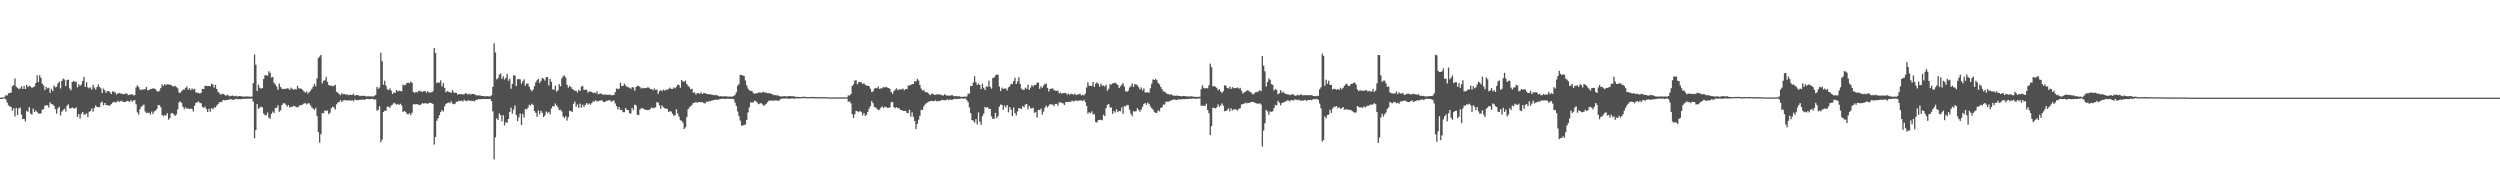 <svg xmlns="http://www.w3.org/2000/svg" width="1920" height="150"><path fill="#4f4f4f" d="M0 75h1v1H0zM1 74.966h1v1H1zM2 74.947h1v1H2zM3 74.343h1v1H3zM4 73.105h1v3.36H4zM5 73.347h1v5.39H5zM6 71.576h1v9.284H6zM7 71.544h1v10.323H7zM8 71.04h1v10.993H8zM9 66.234h1v18.741H9zM10 65.387h1v17.86H10zM11 60.23h1v29.144H11zM12 66.616h1v16.235H12zM13 67.438h1v20.934H13zM14 68.564h1v14.736H14zM15 67.889h1v14.77H15zM16 66.241h1v21.749H16zM17 68.353h1v23.058H17zM18 66.016h1v25.313H18zM19 68.33h1v24.864H19zM20 65.183h1v19.977H20zM21 66.911h1v18.988H21zM22 65.824h1v16.507H22zM23 66.387h1v20.845H23zM24 67.5h1v20.527H24zM25 66.93h1v16.5H25zM26 66.394h1v19.73H26zM27 63.81h1v20.998H27zM28 57.87h1v28.07H28zM29 62.949h1v24.246H29zM30 57.777h1v29.457H30zM31 59.864h1v27.283H31zM32 64.229h1v19.973H32zM33 65.682h1v18.107H33zM34 69.182h1v11.996H34zM35 66.717h1v14.104H35zM36 67.909h1v13.019H36zM37 67.383h1v15.241H37zM38 71.255h1v7.322H38zM39 68.326h1v11.675H39zM40 69.878h1v10.32H40zM41 65.701h1v15.61H41zM42 67.06h1v16.864H42zM43 66.717h1v20.595H43zM44 63.979h1v19.348H44zM45 62.702h1v19.338H45zM46 67.93h1v20.696H46zM47 62.18h1v23.687H47zM48 60.333h1v24.266H48zM49 61.102h1v22.335H49zM50 66.113h1v19.554H50zM51 61.496h1v19.778H51zM52 61.082h1v19.105H52zM53 67.905h1v15.418H53zM54 69.363h1v13.852H54zM55 62.979h1v19.567H55zM56 62.256h1v21.085H56zM57 63.041h1v20.201H57zM58 62.638h1v19.906H58zM59 67.046h1v22.58H59zM60 64.68h1v22.834H60zM61 65.895h1v25.187H61zM62 64.883h1v22.55H62zM63 62.226h1v23.715H63zM64 59.134h1v28.906H64zM65 66.838h1v21.147H65zM66 63.112h1v23.962H66zM67 67.113h1v22.893H67zM68 67.82h1v18.045H68zM69 67.017h1v18.29H69zM70 68.875h1v14.468H70zM71 65.021h1v20.739H71zM72 67.213h1v15.708H72zM73 68.749h1v12.277H73zM74 66.872h1v15.196H74zM75 64.774h1v17.48H75zM76 66.751h1v15.601H76zM77 67.914h1v10.97H77zM78 71.464h1v6.615H78zM79 68.033h1v12.856H79zM80 69.303h1v9.799H80zM81 71.338h1v9.414H81zM82 69.905h1v10.831H82zM83 69.981h1v11.22H83zM84 70.784h1v10.188H84zM85 72.169h1v7.8H85zM86 70.226h1v8.698H86zM87 70.274h1v7.83H87zM88 71.024h1v7.601H88zM89 72.578h1v5.905H89zM90 71.759h1v5.615H90zM91 71.386h1v6.848H91zM92 71.958h1v5.777H92zM93 71.793h1v5.541H93zM94 72.386h1v5.827H94zM95 72.176h1v6.152H95zM96 71.823h1v6.514H96zM97 71.793h1v5.612H97zM98 73.048h1v4.635H98zM99 72.615h1v5.686H99zM100 72.645h1v4.257H100zM101 72.299h1v5.869H101zM102 73.169h1v3.928H102zM103 73.082h1v3.875H103zM104 67.161h1v12.953H104zM105 65.559h1v20.71H105zM106 66.785h1v21.318H106zM107 68.722h1v15.219H107zM108 69.193h1v12.799H108zM109 68.671h1v12.47H109zM110 68.724h1v11.618H110zM111 68.378h1v17.21H111zM112 66.79h1v20.039H112zM113 69.342h1v17.263H113zM114 69.246h1v17.352H114zM115 68.301h1v19.666H115zM116 68.312h1v17.437H116zM117 67.774h1v19.904H117zM118 68.081h1v17.498H118zM119 68.578h1v16.34H119zM120 69.816h1v13.932H120zM121 70.621h1v10.062H121zM122 69.511h1v11.275H122zM123 67.683h1v14.678H123zM124 64.78h1v23.552H124zM125 65.977h1v23.294H125zM126 64.634h1v23.655H126zM127 65.417h1v23.479H127zM128 64.645h1v22.282H128zM129 64.755h1v27.162H129zM130 65.22h1v25.441H130zM131 65.213h1v21.884H131zM132 66.229h1v20.604H132zM133 66.346h1v21.527H133zM134 65.868h1v23.166H134zM135 66.843h1v21.046H135zM136 67.852h1v16.162H136zM137 71.047h1v7.594H137zM138 71.29h1v6.658H138zM139 69.987h1v9.05H139zM140 68.703h1v13.259H140zM141 68.868h1v15.017H141zM142 67.488h1v14.974H142zM143 66.47h1v16.983H143zM144 68.841h1v14.415H144zM145 67.754h1v16.029H145zM146 69.237h1v14.177H146zM147 67.902h1v15.773H147zM148 68.715h1v16.924H148zM149 68.159h1v12.973H149zM150 70.917h1v8.087H150zM151 71.308h1v7.249H151zM152 71.265h1v6.704H152zM153 71.892h1v7.047H153zM154 71.162h1v8.196H154zM155 68.289h1v13.825H155zM156 68.41h1v14.468H156zM157 65.904h1v16.02H157zM158 65.907h1v17.885H158zM159 66.145h1v19.883H159zM160 66.003h1v17.59H160zM161 66.236h1v19.597H161zM162 64.33h1v18.828H162zM163 64.918h1v18.993H163zM164 67.314h1v15.212H164zM165 65.158h1v17.45H165zM166 68.351h1v12.82H166zM167 70.404h1v9.515H167zM168 71.656h1v6.855H168zM169 72.679h1v5.866H169zM170 72.029h1v5.969H170zM171 72.178h1v4.594H171zM172 72.681h1v4.404H172zM173 73.501h1v3.378H173zM174 72.794h1v3.884H174zM175 73.309h1v3.42H175zM176 73.993h1v2.117H176zM177 73.65h1v2.598H177zM178 73.354h1v3.285H178zM179 73.627h1v2.923H179zM180 73.961h1v2.264H180zM181 73.512h1v2.394H181zM182 74.208h1v1.966H182zM183 73.727h1v2.483H183zM184 73.775h1v2.344H184zM185 74.08h1v2.113H185zM186 74.009h1v1.959H186zM187 74.21h1v1.632H187zM188 74.119h1v1.861H188zM189 73.943h1v1.902H189zM190 74.201h1v1.529H190zM191 74.142h1v1.685H191zM192 74.316h1v1.341H192zM193 74.133h1v1.659H193zM194 63.849h1v14.269H194zM195 41.86h1v64.333H195zM196 49.722h1v50.156H196zM197 69.868h1v10.114H197zM198 65.009h1v18.652H198zM199 67.332h1v15.335H199zM200 68.092h1v13.818H200zM201 67.646h1v14.797H201zM202 60.688h1v26.528H202zM203 57.784h1v30.648H203zM204 57.71h1v30.812H204zM205 58.179h1v28.283H205zM206 54.728h1v35.663H206zM207 55.966h1v35.239H207zM208 59.562h1v27.94H208zM209 59.026h1v26.651H209zM210 63.65h1v23.152H210zM211 64.904h1v18.009H211zM212 66.467h1v16.379H212zM213 68.909h1v11.932H213zM214 64.08h1v21.76H214zM215 66.719h1v18.08H215zM216 68.102h1v12.65H216zM217 68.479h1v10.897H217zM218 68.168h1v11.156H218zM219 68.319h1v11.978H219zM220 67.735h1v14.138H220zM221 67.921h1v12.838H221zM222 69.086h1v13.484H222zM223 67.259h1v14.887H223zM224 68.266h1v13.713H224zM225 68.955h1v12.282H225zM226 68.282h1v13.399H226zM227 68.738h1v13.488H227zM228 65.872h1v16.686H228zM229 67.793h1v13.955H229zM230 67.921h1v12.806H230zM231 68.188h1v12.63H231zM232 69.122h1v11.117H232zM233 70.242h1v9.254H233zM234 71.093h1v8.116H234zM235 70.228h1v10.016H235zM236 71.924h1v7.391H236zM237 70.708h1v8.759H237zM238 69.621h1v11.396H238zM239 68.216h1v14.202H239zM240 66.479h1v16.956H240zM241 64.293h1v20.094H241zM242 66.25h1v16.642H242zM243 60.242h1v28.931H243zM244 44.577h1v56.901H244zM245 43.462h1v66.178H245zM246 42.263h1v60.792H246zM247 64.053h1v22.774H247zM248 62.016h1v25.017H248zM249 61.702h1v23.131H249zM250 58.958h1v26.285H250zM251 62.846h1v21.909H251zM252 65.261h1v22.515H252zM253 65.863h1v20.781H253zM254 65.694h1v17.423H254zM255 66.314h1v15.571H255zM256 65.966h1v16.606H256zM257 65.062h1v19.071H257zM258 70.523h1v9.625H258zM259 71.1h1v7.695H259zM260 72.228h1v6.118H260zM261 73.093h1v3.822H261zM262 71.537h1v6.805H262zM263 72.393h1v4.866H263zM264 72.118h1v4.72H264zM265 72.702h1v4.324H265zM266 72.453h1v4.855H266zM267 73.116h1v3.957H267zM268 72.723h1v4.445H268zM269 72.885h1v4.493H269zM270 72.865h1v4.056H270zM271 72.054h1v5.839H271zM272 73.464h1v2.85H272zM273 72.99h1v3.955H273zM274 73.082h1v3.848H274zM275 73.203h1v3.612H275zM276 73.844h1v2.87H276zM277 73.492h1v3.083H277zM278 73.645h1v2.715H278zM279 73.606h1v3.149H279zM280 73.59h1v2.779H280zM281 74.128h1v1.792H281zM282 73.906h1v2.071H282zM283 73.972h1v2.241H283zM284 73.979h1v2.108H284zM285 73.972h1v1.959H285zM286 74.215h1v1.785H286zM287 73.574h1v2.966H287zM288 72.997h1v3.351H288zM289 66.788h1v18.208H289zM290 68.275h1v16.063H290zM291 67.149h1v14.347H291zM292 40.496h1v68.787H292zM293 46.989h1v60.277H293zM294 65.023h1v21.053H294zM295 61.954h1v23.09H295zM296 65.776h1v19.256H296zM297 68.607h1v13.388H297zM298 69.106h1v12.921H298zM299 67.861h1v15.01H299zM300 69.61h1v11.398H300zM301 72.215h1v8.13H301zM302 71.036h1v7.919H302zM303 71.276h1v8.295H303zM304 69.136h1v11.314H304zM305 70.182h1v9.634H305zM306 69.559h1v10.998H306zM307 69.969h1v9.723H307zM308 70.047h1v10.98H308zM309 64.964h1v21.037H309zM310 65.533h1v19.787H310zM311 65.089h1v20.778H311zM312 63.737h1v23.726H312zM313 63.524h1v24.216H313zM314 63.888h1v23.124H314zM315 62.624h1v25.754H315zM316 63.636h1v22.927H316zM317 70.676h1v9.428H317zM318 71.301h1v8.737H318zM319 70.505h1v9.666H319zM320 70.974h1v8.954H320zM321 69.997h1v10.46H321zM322 69.738h1v11.035H322zM323 70.235h1v9.865H323zM324 70.569h1v8.524H324zM325 69.978h1v9.666H325zM326 69.884h1v9.279H326zM327 71.18h1v8.226H327zM328 70.029h1v9.76H328zM329 70.972h1v8.052H329zM330 71.185h1v7.837H330zM331 70.736h1v8.492H331zM332 70.177h1v9.718H332zM333 36.896h1v74.136H333zM334 40.718h1v64.454H334zM335 63.771h1v28.963H335zM336 63.174h1v27.601H336zM337 63.593h1v24.836H337zM338 61.709h1v24.34H338zM339 66.376h1v18.212H339zM340 63.86h1v21.792H340zM341 67.424h1v14.218H341zM342 70.839h1v9.052H342zM343 69.905h1v9.261H343zM344 70.45h1v8.194H344zM345 70.789h1v8.524H345zM346 71.326h1v6.461H346zM347 69.131h1v10.494H347zM348 70.983h1v9.096H348zM349 71.276h1v8.38H349zM350 71.356h1v6.805H350zM351 72.681h1v5.498H351zM352 72.265h1v5.022H352zM353 72.327h1v5.347H353zM354 72.283h1v5.006H354zM355 72.542h1v5.5H355zM356 72.407h1v4.136H356zM357 71.594h1v5.834H357zM358 71.846h1v5.946H358zM359 72.581h1v4.276H359zM360 72.011h1v5.436H360zM361 72.679h1v4.598H361zM362 72.036h1v5.58H362zM363 72.196h1v5.159H363zM364 72.226h1v5.74H364zM365 73.155h1v3.603H365zM366 73.283h1v3.335H366zM367 73.345h1v2.717H367zM368 73.146h1v3.108H368zM369 73.608h1v2.465H369zM370 73.737h1v2.387H370zM371 73.684h1v2.38H371zM372 74.119h1v1.911H372zM373 73.846h1v2.213H373zM374 73.805h1v2.353H374zM375 74.014h1v1.975H375zM376 73.97h1v2.053H376zM377 73.233h1v4.424H377zM378 66.806h1v18.721H378zM379 33.295h1v89.073H379zM380 40.295h1v65.205H380zM381 60.956h1v29.922H381zM382 60.02h1v32.099H382zM383 57.41h1v29.73H383zM384 56.319h1v32.062H384zM385 60.468h1v32.717H385zM386 58.589h1v29.931H386zM387 61.095h1v35.194H387zM388 59.644h1v34.079H388zM389 56.74h1v37.62H389zM390 61.997h1v29.405H390zM391 60.352h1v25.663H391zM392 68.129h1v14.557H392zM393 64.355h1v22.875H393zM394 57.925h1v26.322H394zM395 57.857h1v23.149H395zM396 66.092h1v22.181H396zM397 60.935h1v32.106H397zM398 60.608h1v29.563H398zM399 60.91h1v26.358H399zM400 64.323h1v31.744H400zM401 62.485h1v24.958H401zM402 60.905h1v29.421H402zM403 65.755h1v17.977H403zM404 64.192h1v19.899H404zM405 64.146h1v18.563H405zM406 66.57h1v13.918H406zM407 68.703h1v12.298H407zM408 70.164h1v9.515H408zM409 68.77h1v11.838H409zM410 66.115h1v19.222H410zM411 63.194h1v23.486H411zM412 61.597h1v28.167H412zM413 60.516h1v24.333H413zM414 63.712h1v24.166H414zM415 62.084h1v23.115H415zM416 59.821h1v26.873H416zM417 60.477h1v29.382H417zM418 61.924h1v26.777H418zM419 59.328h1v26.354H419zM420 59.159h1v27.793H420zM421 65.561h1v20.359H421zM422 60.615h1v27.173H422zM423 62.801h1v20.508H423zM424 68.665h1v12.861H424zM425 68.887h1v12.886H425zM426 65.771h1v13.68H426zM427 70.349h1v10.632H427zM428 69.328h1v13.067H428zM429 64.609h1v19.961H429zM430 66.227h1v18.068H430zM431 60.157h1v25.406H431zM432 58.555h1v30.897H432zM433 57.896h1v32.71H433zM434 59.621h1v29.599H434zM435 65.069h1v27.544H435zM436 67.314h1v22.587H436zM437 65.886h1v19.224H437zM438 66.82h1v18.572H438zM439 68.269h1v17.659H439zM440 69.001h1v10.787H440zM441 69.8h1v8.272H441zM442 69.596h1v12.314H442zM443 71.127h1v9.101H443zM444 68.971h1v13.916H444zM445 69.901h1v9.684H445zM446 66.502h1v16.162H446zM447 65.902h1v14.518H447zM448 68.96h1v13.321H448zM449 68.985h1v11.575H449zM450 68.754h1v10.412H450zM451 71.054h1v9.21H451zM452 70.221h1v9.185H452zM453 70.294h1v10.16H453zM454 70.585h1v8.618H454zM455 71.546h1v6.345H455zM456 71.063h1v6.976H456zM457 71.69h1v5.312H457zM458 70.148h1v7.773H458zM459 72.457h1v5.235H459zM460 71.924h1v5.415H460zM461 71.738h1v5.376H461zM462 72.345h1v4.82H462zM463 72.935h1v5.496H463zM464 72.4h1v6.017H464zM465 72.759h1v4.816H465zM466 72.869h1v4.477H466zM467 72.75h1v4.193H467zM468 72.691h1v4.34H468zM469 73.121h1v5.106H469zM470 73.107h1v4.358H470zM471 72.913h1v4.331H471zM472 70.775h1v8.695H472zM473 67.944h1v13.543H473zM474 68.449h1v15.61H474zM475 68.051h1v14.189H475zM476 63.51h1v20.858H476zM477 65.975h1v18.432H477zM478 66.03h1v20.108H478zM479 64.151h1v22.058H479zM480 65.632h1v17.366H480zM481 66.607h1v17.865H481zM482 67.074h1v17.489H482zM483 67.353h1v19.613H483zM484 68.193h1v19.025H484zM485 67.037h1v15.875H485zM486 66.996h1v17.583H486zM487 69.658h1v10.71H487zM488 66.87h1v14.072H488zM489 65.948h1v22.252H489zM490 65.891h1v22.513H490zM491 66.85h1v17.272H491zM492 67.978h1v15.109H492zM493 67.392h1v15.688H493zM494 67.797h1v15.894H494zM495 67.671h1v16.635H495zM496 67.49h1v16.912H496zM497 67.078h1v17.565H497zM498 67.344h1v17.105H498zM499 68.383h1v15.255H499zM500 68.33h1v14.179H500zM501 69.413h1v13.845H501zM502 67.886h1v14.921H502zM503 69.012h1v13.424H503zM504 68.832h1v9.657H504zM505 72.082h1v6.734H505zM506 70.015h1v10.913H506zM507 69.152h1v14.36H507zM508 70.033h1v10.938H508zM509 68.754h1v13.644H509zM510 69.612h1v13.614H510zM511 68.774h1v14.537H511zM512 68.994h1v14.786H512zM513 68.278h1v17.714H513zM514 67.262h1v18.08H514zM515 68.287h1v17.375H515zM516 68.314h1v19.096H516zM517 67.142h1v21.916H517zM518 67.765h1v20.593H518zM519 66.438h1v17.546H519zM520 65.067h1v22.101H520zM521 65.238h1v24.296H521zM522 67.339h1v25.086H522zM523 61.475h1v31.296H523zM524 62.583h1v31.618H524zM525 62.764h1v36.347H525zM526 61.961h1v35.823H526zM527 64.503h1v25.443H527zM528 65.991h1v17.894H528zM529 67.044h1v15.372H529zM530 68.532h1v13.056H530zM531 68.14h1v12.364H531zM532 71.164h1v7.908H532zM533 71.038h1v7.947H533zM534 72.631h1v5.486H534zM535 71.448h1v7.633H535zM536 71.555h1v6.734H536zM537 72.077h1v6.251H537zM538 70.937h1v7.622H538zM539 72.21h1v6.249H539zM540 71.342h1v7.858H540zM541 71.581h1v7.903H541zM542 72.045h1v5.983H542zM543 72.226h1v6.114H543zM544 72.388h1v5.122H544zM545 72.272h1v5.555H545zM546 72.681h1v4.605H546zM547 72.844h1v4.282H547zM548 73.206h1v3.536H548zM549 72.908h1v3.667H549zM550 73.13h1v3.431H550zM551 73.464h1v3.216H551zM552 74.059h1v2.094H552zM553 73.849h1v2.255H553zM554 74h1v1.746H554zM555 74.133h1v1.772H555zM556 73.858h1v2.092H556zM557 74h1v2.055H557zM558 74.091h1v1.659H558zM559 74.203h1v1.749H559zM560 74.151h1v1.742H560zM561 74.213h1v1.655H561zM562 74.151h1v1.822H562zM563 73.808h1v2.303H563zM564 72.929h1v5.864H564zM565 70.887h1v10.492H565zM566 65.868h1v19.812H566zM567 64.625h1v24.495H567zM568 57.568h1v35.079H568zM569 57.449h1v38.945H569zM570 57.999h1v38.441H570zM571 58.34h1v37.567H571zM572 61.773h1v33.845H572zM573 65.6h1v26.45H573zM574 67.971h1v18.425H574zM575 69.299h1v13.166H575zM576 69.898h1v8.723H576zM577 69.83h1v8.954H577zM578 71.32h1v7.347H578zM579 72.116h1v5.189H579zM580 71.564h1v6.221H580zM581 71.665h1v7.068H581zM582 71.162h1v8.936H582zM583 70.894h1v8.695H583zM584 71.292h1v7.798H584zM585 70.924h1v9.238H585zM586 70.404h1v10.856H586zM587 71.157h1v9.357H587zM588 71.127h1v8.579H588zM589 71.578h1v6.887H589zM590 71.592h1v5.747H590zM591 71.606h1v5.679H591zM592 72.107h1v5.086H592zM593 72.562h1v4.935H593zM594 73.096h1v4.056H594zM595 73.075h1v4.09H595zM596 73.27h1v3.889H596zM597 73.141h1v4.269H597zM598 73.849h1v3.236H598zM599 73.975h1v2.142H599zM600 74.13h1v1.675H600zM601 73.927h1v1.824H601zM602 73.792h1v1.868H602zM603 74.032h1v1.524H603zM604 74.041h1v1.753H604zM605 73.803h1v1.95H605zM606 73.81h1v2.051H606zM607 73.833h1v1.904H607zM608 73.922h1v1.664H608zM609 73.842h1v1.902H609zM610 74.22h1v1.504H610zM611 74.419h1v1.22H611zM612 74.339h1v1.133H612zM613 74.51h1v1.106H613zM614 74.478h1v1.073H614zM615 74.469h1v1H615zM616 74.405h1v1H616zM617 74.187h1v1.172H617zM618 74.32h1v1.106H618zM619 74.531h1v1H619zM620 74.643h1v1H620zM621 74.588h1v1H621zM622 74.43h1v1H622zM623 74.448h1v1.012H623zM624 74.46h1v1H624zM625 74.48h1v1.076H625zM626 74.535h1v1H626zM627 74.563h1v1H627zM628 74.595h1v1H628zM629 74.586h1v1H629zM630 74.604h1v1H630zM631 74.611h1v1H631zM632 74.595h1v1H632zM633 74.613h1v1H633zM634 74.668h1v1H634zM635 74.7h1v1H635zM636 74.716h1v1H636zM637 74.787h1v1H637zM638 74.831h1v1H638zM639 74.799h1v1H639zM640 74.776h1v1H640zM641 74.821h1v1H641zM642 74.794h1v1H642zM643 74.821h1v1H643zM644 74.794h1v1H644zM645 74.801h1v1H645zM646 74.767h1v1H646zM647 74.746h1v1H647zM648 74.753h1v1H648zM649 74.792h1v1H649zM650 74.751h1v1H650zM651 73.24h1v5.068H651zM652 73.373h1v4.406H652zM653 72.192h1v7.153H653zM654 66.067h1v21.618H654zM655 64.714h1v25.983H655zM656 61.919h1v25.85H656zM657 61.594h1v23.541H657zM658 64.705h1v20.723H658zM659 63.121h1v23.012H659zM660 62.915h1v22.232H660zM661 63.263h1v22.836H661zM662 64.458h1v24.2H662zM663 63.945h1v22.889H663zM664 65.067h1v23.957H664zM665 65.707h1v22.346H665zM666 65.907h1v20.011H666zM667 66.154h1v17.306H667zM668 68.168h1v13.303H668zM669 70.647h1v6.976H669zM670 70.253h1v8.984H670zM671 68.111h1v14.031H671zM672 67.472h1v15.138H672zM673 67.841h1v15.663H673zM674 66.383h1v18.185H674zM675 68.319h1v15.862H675zM676 67.827h1v14.9H676zM677 67.797h1v13.941H677zM678 66.767h1v16.162H678zM679 67.177h1v14.685H679zM680 66.66h1v15.679H680zM681 67.255h1v15.599H681zM682 67.584h1v15.155H682zM683 68.278h1v14.212H683zM684 70.647h1v7.954H684zM685 72.128h1v6.111H685zM686 70.013h1v12.152H686zM687 68.841h1v14.36H687zM688 67.767h1v14.502H688zM689 69.285h1v13.777H689zM690 68.724h1v14.372H690zM691 68.722h1v15.654H691zM692 68.534h1v15.992H692zM693 68.017h1v17.137H693zM694 69.324h1v15.949H694zM695 68.342h1v16.814H695zM696 68.463h1v18.201H696zM697 65.735h1v21.218H697zM698 65.474h1v18.892H698zM699 65.314h1v24.278H699zM700 64.503h1v21.836H700zM701 64.545h1v25.198H701zM702 62.228h1v30.712H702zM703 62.624h1v36.567H703zM704 60.523h1v34.587H704zM705 61.789h1v30.16H705zM706 65.204h1v23.788H706zM707 67.978h1v16.349H707zM708 69.587h1v14.958H708zM709 69.008h1v12.751H709zM710 70.697h1v9.57H710zM711 70.848h1v8.352H711zM712 70.953h1v7.631H712zM713 72.272h1v5.688H713zM714 73.066h1v4.607H714zM715 71.938h1v5.548H715zM716 72.16h1v5.589H716zM717 72.883h1v4.731H717zM718 72.828h1v4.157H718zM719 72.407h1v5.5H719zM720 72.505h1v4.992H720zM721 72.503h1v5.274H721zM722 72.741h1v4.466H722zM723 73.178h1v3.502H723zM724 73.368h1v3.605H724zM725 72.382h1v4.644H725zM726 73.059h1v3.957H726zM727 73.572h1v2.68H727zM728 73.24h1v3.706H728zM729 73.666h1v2.634H729zM730 73.048h1v3.703H730zM731 73.093h1v3.484H731zM732 73.785h1v2.344H732zM733 73.991h1v1.827H733zM734 73.75h1v2.419H734zM735 74.027h1v1.9H735zM736 73.849h1v2.156H736zM737 74.306h1v1.38H737zM738 74.359h1v1.206H738zM739 74.382h1v1.412H739zM740 74.117h1v1.696H740zM741 74.316h1v1.254H741zM742 74.08h1v2.779H742zM743 71.949h1v6.498H743zM744 71.812h1v10.648H744zM745 65.966h1v20.943H745zM746 66.087h1v26.118H746zM747 63.398h1v29.3H747zM748 58.562h1v35.624H748zM749 63.013h1v28.485H749zM750 65.302h1v30.25H750zM751 63.975h1v22.392H751zM752 65.305h1v28.132H752zM753 68.397h1v27.45H753zM754 64.185h1v25.084H754zM755 67.323h1v19.966H755zM756 69.164h1v12.962H756zM757 66.335h1v16.516H757zM758 66.545h1v15.754H758zM759 62.025h1v21.604H759zM760 66.728h1v16.947H760zM761 68.085h1v21.318H761zM762 59.894h1v31.435H762zM763 59.512h1v31.616H763zM764 58.058h1v28.624H764zM765 57.138h1v33.655H765zM766 57.44h1v31.643H766zM767 66.467h1v15.427H767zM768 69.96h1v10.334H768zM769 67.298h1v13.273H769zM770 68.374h1v15.901H770zM771 67.877h1v13.369H771zM772 67.971h1v14.566H772zM773 69.491h1v11.199H773zM774 67.074h1v19.19H774zM775 66.179h1v16.015H775zM776 64.343h1v19.956H776zM777 64.618h1v24.564H777zM778 62.276h1v20.359H778zM779 59.704h1v27.077H779zM780 64.497h1v24.179H780zM781 62.455h1v23.159H781zM782 59.278h1v23.79H782zM783 64.423h1v18.828H783zM784 68.076h1v15.617H784zM785 69.01h1v12.499H785zM786 69.01h1v13.385H786zM787 67.303h1v13.003H787zM788 68.248h1v11.517H788zM789 65.034h1v18.965H789zM790 68.99h1v12.383H790zM791 67.3h1v15.843H791zM792 65.323h1v17.853H792zM793 66.449h1v16.32H793zM794 65.199h1v21.481H794zM795 65.247h1v20.687H795zM796 63.524h1v26.782H796zM797 63.409h1v20.909H797zM798 68.253h1v16.342H798zM799 66.195h1v17.23H799zM800 67.474h1v20.556H800zM801 65.671h1v20.03H801zM802 64.497h1v18.235H802zM803 64.224h1v16.855H803zM804 67.495h1v15.04H804zM805 70.212h1v10.934H805zM806 68.177h1v11.751H806zM807 68.186h1v12.108H807zM808 67.776h1v12.582H808zM809 69.248h1v12.243H809zM810 69.662h1v10.098H810zM811 69.736h1v10.039H811zM812 69.61h1v11.669H812zM813 71.743h1v6.924H813zM814 71.015h1v7.45H814zM815 71.983h1v7.013H815zM816 71.445h1v8.006H816zM817 71.441h1v9.261H817zM818 71.361h1v6.988H818zM819 72.654h1v5.594H819zM820 71.851h1v6.441H820zM821 72.805h1v5.427H821zM822 71.814h1v6.267H822zM823 72.251h1v5.033H823zM824 72.7h1v5.381H824zM825 71.949h1v5.402H825zM826 73.064h1v4.127H826zM827 72.487h1v4.976H827zM828 72.48h1v4.775H828zM829 71.944h1v5.225H829zM830 73.26h1v3.896H830zM831 72.869h1v4.754H831zM832 73.329h1v3.328H832zM833 71.933h1v6.521H833zM834 67.195h1v14.177H834zM835 63.174h1v24.081H835zM836 65.817h1v20.389H836zM837 65.957h1v21.106H837zM838 65.989h1v19.535H838zM839 63.013h1v24.8H839zM840 66.71h1v20.987H840zM841 64.181h1v29.577H841zM842 63.222h1v30.906H842zM843 64.419h1v27.828H843zM844 66.618h1v25.425H844zM845 64.178h1v27.881H845zM846 65.717h1v26.713H846zM847 65.698h1v22.442H847zM848 66.515h1v22.669H848zM849 65.06h1v17.974H849zM850 69.63h1v10.954H850zM851 68.168h1v11.712H851zM852 64.764h1v17.814H852zM853 64.831h1v17.688H853zM854 64.053h1v23.415H854zM855 63.902h1v21.355H855zM856 63.38h1v23.033H856zM857 64.364h1v19.629H857zM858 65.206h1v20.918H858zM859 67.632h1v17.54H859zM860 66.179h1v19.339H860zM861 65.078h1v17.361H861zM862 63.856h1v23.616H862zM863 66.44h1v14.971H863zM864 69.994h1v11.801H864zM865 70.539h1v10.066H865zM866 69.576h1v11.252H866zM867 67.236h1v16.899H867zM868 66.179h1v21.213H868zM869 63.947h1v25.246H869zM870 66.788h1v18.682H870zM871 64.602h1v21.131H871zM872 64.824h1v20.609H872zM873 65.552h1v17.539H873zM874 66.964h1v17.393H874zM875 68.71h1v17.082H875zM876 67.227h1v16.814H876zM877 69.411h1v12.621H877zM878 67.912h1v12.035H878zM879 71.075h1v8.027H879zM880 70.999h1v9.503H880zM881 70.734h1v8.059H881zM882 71.317h1v8.389H882zM883 67.776h1v13.893H883zM884 64.286h1v18.801H884zM885 60.995h1v23.131H885zM886 61.418h1v24.482H886zM887 60.516h1v26.235H887zM888 61.583h1v25.038H888zM889 63.702h1v20.968H889zM890 64.881h1v20.655H890zM891 66.774h1v16.159H891zM892 68.486h1v13.8H892zM893 70.258h1v10.034H893zM894 70.397h1v9.986H894zM895 71.368h1v6.839H895zM896 72.24h1v5.77H896zM897 72.242h1v5.814H897zM898 72.842h1v4.589H898zM899 72.368h1v4.896H899zM900 73.212h1v3.438H900zM901 73.412h1v3.133H901zM902 73.558h1v2.907H902zM903 73.444h1v3.376H903zM904 73.492h1v3.001H904zM905 73.775h1v2.49H905zM906 73.748h1v2.538H906zM907 74.027h1v2.287H907zM908 73.695h1v2.401H908zM909 73.723h1v2.506H909zM910 73.984h1v2.026H910zM911 73.892h1v2.119H911zM912 74.144h1v1.865H912zM913 74.025h1v1.687H913zM914 73.997h1v1.996H914zM915 73.906h1v1.817H915zM916 74.325h1v1.323H916zM917 74.238h1v1.556H917zM918 74.458h1v1.483H918zM919 74.421h1v1.273H919zM920 74.295h1v1.378H920zM921 74.339h1v1.261H921zM922 68.509h1v12.648H922zM923 65.465h1v15.672H923zM924 67.44h1v13.701H924zM925 67.987h1v13.333H925zM926 67.534h1v12.067H926zM927 67.964h1v16.443H927zM928 65.472h1v21.527H928zM929 48.846h1v54.889H929zM930 51.59h1v45.207H930zM931 66.399h1v16.324H931zM932 65.925h1v17.022H932zM933 66.662h1v16.633H933zM934 67.433h1v15.042H934zM935 69.326h1v10.872H935zM936 68.481h1v13.507H936zM937 70.248h1v10.629H937zM938 71.416h1v7.974H938zM939 69.999h1v11.14H939zM940 65.579h1v19.867H940zM941 65.687h1v19.622H941zM942 67.538h1v16.976H942zM943 67.944h1v15.251H943zM944 66.508h1v18.995H944zM945 68.319h1v14.878H945zM946 66.891h1v17.935H946zM947 67.806h1v16.219H947zM948 67.607h1v16.301H948zM949 67.703h1v16.489H949zM950 67.197h1v17.709H950zM951 68.134h1v15.45H951zM952 67.431h1v15.802H952zM953 69.676h1v10.579H953zM954 71.869h1v8.061H954zM955 70.972h1v8.67H955zM956 70.493h1v8.293H956zM957 69.573h1v9.826H957zM958 69.344h1v9.606H958zM959 70.292h1v8.748H959zM960 70.642h1v7.881H960zM961 71.793h1v6.432H961zM962 72.526h1v5.809H962zM963 71.663h1v7.144H963zM964 70.583h1v8.624H964zM965 70.814h1v8.812H965zM966 70.161h1v9.583H966zM967 69.344h1v9.92H967zM968 70.058h1v10.24H968zM969 43.048h1v69.499H969zM970 50.427h1v49.751H970zM971 54.76h1v39.959H971zM972 66.476h1v17.94H972zM973 62.968h1v22.575H973zM974 60.196h1v28.013H974zM975 61.267h1v24.257H975zM976 64.675h1v21.305H976zM977 65.167h1v20.309H977zM978 69.459h1v13.507H978zM979 68.353h1v12.229H979zM980 69.166h1v11.797H980zM981 72.398h1v5.04H981zM982 71.599h1v7.251H982zM983 69.177h1v11.705H983zM984 71.162h1v7.979H984zM985 70.361h1v8.423H985zM986 71.647h1v6.58H986zM987 72.105h1v5.841H987zM988 72.384h1v4.763H988zM989 72.503h1v4.699H989zM990 73.009h1v4.841H990zM991 72.643h1v4.189H991zM992 72.354h1v4.623H992zM993 72.485h1v4.763H993zM994 73.588h1v2.712H994zM995 73.357h1v3.17H995zM996 72.759h1v4.211H996zM997 73.343h1v3.131H997zM998 72.709h1v4.628H998zM999 72.59h1v4.701H999zM1000 73.128h1v4.127H1000zM1001 73.226h1v3.898H1001zM1002 72.947h1v3.678H1002zM1003 73.176h1v4.399H1003zM1004 73.048h1v3.692H1004zM1005 73.194h1v3.69H1005zM1006 73.093h1v3.58H1006zM1007 73.052h1v3.939H1007zM1008 73.723h1v2.38H1008zM1009 73.755h1v2.355H1009zM1010 73.956h1v2.261H1010zM1011 73.521h1v2.403H1011zM1012 73.624h1v3.099H1012zM1013 68.575h1v10.954H1013zM1014 67.078h1v16.134H1014zM1015 41.114h1v67.588H1015zM1016 42.835h1v64.667H1016zM1017 65.858h1v23.562H1017zM1018 61.176h1v29.778H1018zM1019 64.35h1v23.96H1019zM1020 61.951h1v26.104H1020zM1021 65.176h1v19.158H1021zM1022 65.314h1v21.435H1022zM1023 68.758h1v14.591H1023zM1024 68.131h1v13.886H1024zM1025 68.351h1v13.651H1025zM1026 68.919h1v12.593H1026zM1027 68.291h1v14.875H1027zM1028 69.044h1v13.266H1028zM1029 67.312h1v16.178H1029zM1030 68.719h1v14.468H1030zM1031 67.461h1v14.708H1031zM1032 65.861h1v18.466H1032zM1033 64.842h1v18.986H1033zM1034 64.314h1v19.769H1034zM1035 65.934h1v18.315H1035zM1036 66.053h1v18.327H1036zM1037 64.501h1v20.046H1037zM1038 64.366h1v20.918H1038zM1039 63.705h1v22.435H1039zM1040 63.393h1v23.204H1040zM1041 64.961h1v21.364H1041zM1042 68.676h1v12.749H1042zM1043 70.02h1v12.09H1043zM1044 69.214h1v13.39H1044zM1045 69.649h1v12.758H1045zM1046 69.573h1v13.326H1046zM1047 69.887h1v11.852H1047zM1048 69.308h1v13.124H1048zM1049 69.198h1v12.692H1049zM1050 70.292h1v10.703H1050zM1051 69.717h1v11.534H1051zM1052 70.21h1v10H1052zM1053 70.294h1v10.176H1053zM1054 68.257h1v11.934H1054zM1055 70.498h1v8.711H1055zM1056 69.543h1v10.558H1056zM1057 64.043h1v22.023H1057zM1058 42.188h1v67.626H1058zM1059 42.32h1v63.339H1059zM1060 57.806h1v32.438H1060zM1061 62.869h1v24.456H1061zM1062 61.883h1v27.659H1062zM1063 61.878h1v25.848H1063zM1064 64.098h1v22.284H1064zM1065 66.708h1v16.928H1065zM1066 66.422h1v16.011H1066zM1067 70.924h1v7.322H1067zM1068 71.503h1v7.48H1068zM1069 71.72h1v7.638H1069zM1070 71.736h1v6.457H1070zM1071 71.809h1v6.743H1071zM1072 70.278h1v9.073H1072zM1073 72.315h1v6.64H1073zM1074 70.896h1v8.819H1074zM1075 71.789h1v6.194H1075zM1076 71.789h1v6.059H1076zM1077 71.452h1v6.242H1077zM1078 72.926h1v4.411H1078zM1079 72.606h1v4.765H1079zM1080 72.022h1v6.098H1080zM1081 71.97h1v6.358H1081zM1082 72.038h1v6.409H1082zM1083 72.565h1v5.129H1083zM1084 72.382h1v4.747H1084zM1085 71.825h1v6.537H1085zM1086 72.441h1v5.317H1086zM1087 72.329h1v5.354H1087zM1088 72.855h1v3.971H1088zM1089 72.242h1v5.081H1089zM1090 73.595h1v3.255H1090zM1091 73.51h1v2.932H1091zM1092 73.837h1v2.552H1092zM1093 73.512h1v3.218H1093zM1094 74.016h1v2.174H1094zM1095 74.082h1v1.666H1095zM1096 73.961h1v2.094H1096zM1097 73.901h1v1.959H1097zM1098 73.769h1v2.243H1098zM1099 73.775h1v2.584H1099zM1100 73.368h1v3.477H1100zM1101 71.603h1v7.915H1101zM1102 42.066h1v61.085H1102zM1103 42.474h1v66.356H1103zM1104 54.428h1v46.361H1104zM1105 55.357h1v33.946H1105zM1106 55.302h1v52.376H1106zM1107 54.803h1v49.197H1107zM1108 52.478h1v39.203H1108zM1109 60.368h1v28.913H1109zM1110 60.477h1v27.455H1110zM1111 64.043h1v29.156H1111zM1112 51.894h1v35.079H1112zM1113 60.851h1v23.518H1113zM1114 59.569h1v30.877H1114zM1115 57.882h1v34.138H1115zM1116 63.911h1v22.138H1116zM1117 63.137h1v22.101H1117zM1118 63.123h1v21.952H1118zM1119 66.593h1v24.296H1119zM1120 63.879h1v25.727H1120zM1121 67.408h1v16.542H1121zM1122 64.622h1v29.973H1122zM1123 61.645h1v21.691H1123zM1124 70.184h1v10.964H1124zM1125 70.068h1v11.035H1125zM1126 69.683h1v10.426H1126zM1127 68.678h1v11.602H1127zM1128 68.655h1v11.002H1128zM1129 65.673h1v15.241H1129zM1130 68.813h1v17.15H1130zM1131 66.129h1v14.761H1131zM1132 67.863h1v14.074H1132zM1133 67.049h1v17.54H1133zM1134 64.817h1v17.446H1134zM1135 62.732h1v22.829H1135zM1136 63.416h1v23.971H1136zM1137 64.831h1v22.307H1137zM1138 58.921h1v25.836H1138zM1139 66.385h1v21.678H1139zM1140 68.504h1v21.392H1140zM1141 59.459h1v23.925H1141zM1142 60.878h1v21.797H1142zM1143 70.107h1v11.3H1143zM1144 69.463h1v12.25H1144zM1145 67.474h1v16.821H1145zM1146 70.072h1v9.311H1146zM1147 69.15h1v10.938H1147zM1148 70.631h1v10.991H1148zM1149 66.083h1v16.127H1149zM1150 62.537h1v23.25H1150zM1151 61.729h1v24.184H1151zM1152 69.001h1v14.907H1152zM1153 68.269h1v19.746H1153zM1154 60.04h1v22.712H1154zM1155 55.898h1v30.11H1155zM1156 60.338h1v23.829H1156zM1157 62.908h1v26.51H1157zM1158 62.025h1v25.988H1158zM1159 62.009h1v21.105H1159zM1160 67.31h1v17.198H1160zM1161 68.722h1v12.403H1161zM1162 67.115h1v14.498H1162zM1163 67.113h1v12.552H1163zM1164 65.112h1v15.235H1164zM1165 65.73h1v14.813H1165zM1166 70.166h1v9.407H1166zM1167 69.589h1v15.242H1167zM1168 68.36h1v16.99H1168zM1169 68.891h1v11.781H1169zM1170 68.511h1v15.063H1170zM1171 68.887h1v11.588H1171zM1172 70.459h1v9.38H1172zM1173 71.365h1v10.185H1173zM1174 71.443h1v6.393H1174zM1175 69.765h1v11.371H1175zM1176 72.178h1v7.379H1176zM1177 70.839h1v6.521H1177zM1178 71.095h1v8.35H1178zM1179 70.773h1v7.977H1179zM1180 71.068h1v7.441H1180zM1181 72.439h1v5.441H1181zM1182 72.025h1v6.098H1182zM1183 73.183h1v4.019H1183zM1184 73.057h1v4.161H1184zM1185 72.178h1v4.967H1185zM1186 72.736h1v4.244H1186zM1187 72.576h1v4.69H1187zM1188 72.526h1v4.726H1188zM1189 70.516h1v8.455H1189zM1190 72.336h1v5.793H1190zM1191 71.542h1v6.086H1191zM1192 72.155h1v7.388H1192zM1193 66.893h1v17.691H1193zM1194 67.928h1v16.594H1194zM1195 61.079h1v25.878H1195zM1196 58.351h1v40.323H1196zM1197 54.382h1v52.495H1197zM1198 56.685h1v49.373H1198zM1199 57.664h1v48.245H1199zM1200 57.085h1v47.563H1200zM1201 57.388h1v48.387H1201zM1202 60.358h1v41.238H1202zM1203 61.157h1v35.212H1203zM1204 62.363h1v32.078H1204zM1205 66.078h1v24.777H1205zM1206 65.632h1v19.258H1206zM1207 64.439h1v22.428H1207zM1208 67.481h1v18.341H1208zM1209 65.886h1v16.633H1209zM1210 65.797h1v15.956H1210zM1211 65.634h1v20.998H1211zM1212 66.673h1v18.112H1212zM1213 64.6h1v20.707H1213zM1214 65.309h1v20.787H1214zM1215 67.097h1v19.078H1215zM1216 64.49h1v21.309H1216zM1217 65.03h1v19.274H1217zM1218 65.799h1v19.469H1218zM1219 67.243h1v17.528H1219zM1220 68.207h1v14.106H1220zM1221 69.53h1v12.442H1221zM1222 67.564h1v15.168H1222zM1223 67.506h1v16.576H1223zM1224 67.603h1v14.408H1224zM1225 70.647h1v8.453H1225zM1226 71.361h1v9.057H1226zM1227 67.138h1v21.046H1227zM1228 65.158h1v26.512H1228zM1229 66.749h1v23.003H1229zM1230 66.783h1v22.495H1230zM1231 67.712h1v20.33H1231zM1232 68.523h1v18.109H1232zM1233 67.57h1v18.707H1233zM1234 67.495h1v21.243H1234zM1235 67.136h1v21.14H1235zM1236 66.641h1v23.683H1236zM1237 64.19h1v23.903H1237zM1238 64.405h1v25.738H1238zM1239 58.852h1v30.437H1239zM1240 62.686h1v29.323H1240zM1241 64.499h1v25.708H1241zM1242 64.348h1v26.214H1242zM1243 64.064h1v24.862H1243zM1244 64.014h1v26.32H1244zM1245 64.886h1v24.216H1245zM1246 65.128h1v22.673H1246zM1247 66.026h1v18.901H1247zM1248 67.692h1v15.102H1248zM1249 70.594h1v10.362H1249zM1250 70.766h1v8.833H1250zM1251 71.164h1v7.317H1251zM1252 71.201h1v6.832H1252zM1253 71.915h1v6.338H1253zM1254 71.436h1v6.878H1254zM1255 71.949h1v7.43H1255zM1256 72.237h1v5.772H1256zM1257 71.912h1v5.633H1257zM1258 72.482h1v6.024H1258zM1259 72.439h1v4.813H1259zM1260 72.066h1v6.434H1260zM1261 72.29h1v4.768H1261zM1262 72.711h1v4.04H1262zM1263 72.926h1v4.463H1263zM1264 72.981h1v3.561H1264zM1265 73.4h1v3.147H1265zM1266 73.357h1v2.927H1266zM1267 72.791h1v3.976H1267zM1268 73.238h1v3.076H1268zM1269 73.036h1v3.47H1269zM1270 73.762h1v2.305H1270zM1271 74.014h1v2.099H1271zM1272 74.123h1v1.74H1272zM1273 74.208h1v1.641H1273zM1274 74.082h1v1.63H1274zM1275 74.126h1v1.63H1275zM1276 74.034h1v1.614H1276zM1277 74.167h1v1.63H1277zM1278 74.103h1v1.863H1278zM1279 74.139h1v1.696H1279zM1280 74.151h1v1.442H1280zM1281 73.75h1v2.479H1281zM1282 71.139h1v7.624H1282zM1283 67.751h1v18.313H1283zM1284 61.608h1v31.671H1284zM1285 58.761h1v35.53H1285zM1286 58.754h1v35.019H1286zM1287 58.759h1v35.356H1287zM1288 62.009h1v33.296H1288zM1289 62.26h1v29.048H1289zM1290 65.634h1v24.901H1290zM1291 67.726h1v17.507H1291zM1292 69.672h1v11.183H1292zM1293 69.456h1v10.043H1293zM1294 71.013h1v7.732H1294zM1295 72.395h1v5.463H1295zM1296 71.878h1v6.619H1296zM1297 71.873h1v6.505H1297zM1298 71.999h1v7.187H1298zM1299 72.313h1v5.802H1299zM1300 71.931h1v6.402H1300zM1301 72.352h1v5.978H1301zM1302 71.926h1v8.361H1302zM1303 71.169h1v8.874H1303zM1304 71.523h1v8.615H1304zM1305 71.702h1v7.182H1305zM1306 72.148h1v5.928H1306zM1307 72.56h1v5.003H1307zM1308 72.121h1v4.459H1308zM1309 72.645h1v4.404H1309zM1310 73.201h1v4.308H1310zM1311 73.052h1v4.003H1311zM1312 73.192h1v4.033H1312zM1313 73.586h1v3.381H1313zM1314 73.849h1v2.435H1314zM1315 73.812h1v2.726H1315zM1316 74.084h1v2.342H1316zM1317 74.183h1v1.556H1317zM1318 73.911h1v1.799H1318zM1319 74.055h1v1.856H1319zM1320 74.361h1v1.181H1320zM1321 74.174h1v1.534H1321zM1322 73.837h1v2.026H1322zM1323 73.881h1v1.895H1323zM1324 73.954h1v1.648H1324zM1325 74.062h1v1.575H1325zM1326 73.846h1v1.831H1326zM1327 74.355h1v1.318H1327zM1328 74.407h1v1.25H1328zM1329 74.563h1v1H1329zM1330 74.595h1v1H1330zM1331 74.588h1v1H1331zM1332 74.393h1v1H1332zM1333 74.448h1v1H1333zM1334 74.368h1v1H1334zM1335 74.448h1v1H1335zM1336 74.526h1v1H1336zM1337 74.691h1v1H1337zM1338 74.599h1v1H1338zM1339 74.46h1v1H1339zM1340 74.526h1v1H1340zM1341 74.579h1v1H1341zM1342 74.545h1v1H1342zM1343 74.462h1v1.037H1343zM1344 74.522h1v1H1344zM1345 74.586h1v1H1345zM1346 74.599h1v1H1346zM1347 74.641h1v1H1347zM1348 74.684h1v1H1348zM1349 74.597h1v1H1349zM1350 74.57h1v1H1350zM1351 74.721h1v1H1351zM1352 74.668h1v1H1352zM1353 74.664h1v1H1353zM1354 74.794h1v1H1354zM1355 74.787h1v1H1355zM1356 74.799h1v1H1356zM1357 74.833h1v1H1357zM1358 74.833h1v1H1358zM1359 74.835h1v1H1359zM1360 74.865h1v1H1360zM1361 74.844h1v1H1361zM1362 74.826h1v1H1362zM1363 74.805h1v1H1363zM1364 74.76h1v1H1364zM1365 74.801h1v1H1365zM1366 74.046h1v2.319H1366zM1367 68.804h1v10.085H1367zM1368 67.31h1v17.002H1368zM1369 61.974h1v22.245H1369zM1370 56.264h1v31.401H1370zM1371 56.124h1v39.54H1371zM1372 61.258h1v36.517H1372zM1373 58.804h1v34.019H1373zM1374 60.631h1v28.228H1374zM1375 63.821h1v27.812H1375zM1376 65.096h1v24.495H1376zM1377 64.769h1v21.79H1377zM1378 65.781h1v22.417H1378zM1379 66.534h1v19.707H1379zM1380 67.939h1v14.651H1380zM1381 68.907h1v11.84H1381zM1382 67.923h1v11.229H1382zM1383 68.459h1v13.738H1383zM1384 64.011h1v20.973H1384zM1385 66.703h1v19.522H1385zM1386 64.709h1v21.099H1386zM1387 65.971h1v20.394H1387zM1388 65.172h1v20.032H1388zM1389 64.778h1v21.547H1389zM1390 65.57h1v18.826H1390zM1391 65.909h1v17.727H1391zM1392 67.017h1v17.929H1392zM1393 69.051h1v13.77H1393zM1394 71.649h1v7.322H1394zM1395 70.963h1v9.902H1395zM1396 68.511h1v17.052H1396zM1397 66.689h1v18.224H1397zM1398 67.252h1v18.359H1398zM1399 66.492h1v17.556H1399zM1400 68.768h1v15.168H1400zM1401 67.932h1v15.374H1401zM1402 69.099h1v14.456H1402zM1403 68.344h1v15.008H1403zM1404 70.599h1v11.014H1404zM1405 70.791h1v8.345H1405zM1406 72.027h1v6.867H1406zM1407 72.533h1v6.246H1407zM1408 73.354h1v3.266H1408zM1409 73.087h1v3.651H1409zM1410 73.363h1v3.662H1410zM1411 73.187h1v4.237H1411zM1412 69.468h1v10.966H1412zM1413 67.003h1v17.935H1413zM1414 59.825h1v30.238H1414zM1415 58.775h1v31.932H1415zM1416 54.641h1v37.253H1416zM1417 54.971h1v36.809H1417zM1418 55.861h1v38.585H1418zM1419 60.39h1v28.254H1419zM1420 64.178h1v21.742H1420zM1421 65.323h1v19.547H1421zM1422 67.502h1v13.772H1422zM1423 70.148h1v10.469H1423zM1424 70.381h1v9.048H1424zM1425 71.162h1v9.334H1425zM1426 71.118h1v7.832H1426zM1427 70.949h1v8.171H1427zM1428 71.53h1v7.814H1428zM1429 71.995h1v7.203H1429zM1430 71.983h1v7.173H1430zM1431 72.398h1v6.505H1431zM1432 71.954h1v6.587H1432zM1433 72.377h1v5.637H1433zM1434 71.704h1v6.411H1434zM1435 71.837h1v6.851H1435zM1436 72.773h1v5.09H1436zM1437 73.208h1v3.564H1437zM1438 72.883h1v4.39H1438zM1439 73.277h1v3.774H1439zM1440 72.704h1v4.381H1440zM1441 73.206h1v3.616H1441zM1442 73.277h1v3.754H1442zM1443 73.492h1v3.152H1443zM1444 73.393h1v3.106H1444zM1445 73.357h1v3.417H1445zM1446 73.318h1v3.223H1446zM1447 73.549h1v3.01H1447zM1448 73.212h1v3.301H1448zM1449 73.169h1v4.122H1449zM1450 73.588h1v2.577H1450zM1451 73.988h1v1.971H1451zM1452 74.087h1v1.973H1452zM1453 74.332h1v1.442H1453zM1454 74.185h1v1.575H1454zM1455 74.183h1v1.6H1455zM1456 74.288h1v1.492H1456zM1457 73.535h1v2.623H1457zM1458 70.731h1v8.437H1458zM1459 66.353h1v18.157H1459zM1460 60.665h1v30.799H1460zM1461 59.937h1v39.783H1461zM1462 59.61h1v34.697H1462zM1463 57.294h1v41.218H1463zM1464 47.646h1v53.422H1464zM1465 51.402h1v48.785H1465zM1466 56.346h1v43.98H1466zM1467 61.633h1v30.842H1467zM1468 63.414h1v32.012H1468zM1469 57.873h1v33.456H1469zM1470 62.933h1v36.414H1470zM1471 65.733h1v23.93H1471zM1472 67.932h1v15.205H1472zM1473 62.622h1v25.64H1473zM1474 65.396h1v15.628H1474zM1475 65.302h1v22.129H1475zM1476 56.699h1v28.077H1476zM1477 61.764h1v23.484H1477zM1478 55.142h1v32.312H1478zM1479 53.098h1v36.191H1479zM1480 54.982h1v37.855H1480zM1481 62.251h1v25.468H1481zM1482 67.676h1v19.68H1482zM1483 65.79h1v20.055H1483zM1484 68.628h1v15.164H1484zM1485 68.964h1v13.417H1485zM1486 67.007h1v13.472H1486zM1487 65.57h1v18.286H1487zM1488 58.429h1v26.063H1488zM1489 66.728h1v20.68H1489zM1490 59.422h1v28.448H1490zM1491 67.332h1v18.872H1491zM1492 62.027h1v22.989H1492zM1493 62.817h1v29.515H1493zM1494 65.085h1v23.044H1494zM1495 60.585h1v28.741H1495zM1496 61.791h1v24.333H1496zM1497 61.212h1v26.718H1497zM1498 66.676h1v16.883H1498zM1499 65.792h1v16.123H1499zM1500 67.012h1v15.74H1500zM1501 67.264h1v13.42H1501zM1502 68.552h1v13.051H1502zM1503 62.103h1v27.338H1503zM1504 59.576h1v31.895H1504zM1505 57.323h1v35.583H1505zM1506 62.341h1v28.203H1506zM1507 63.943h1v22.728H1507zM1508 58.942h1v28.988H1508zM1509 62.004h1v22.458H1509zM1510 57.122h1v31.469H1510zM1511 59.241h1v36.512H1511zM1512 59.917h1v25.17H1512zM1513 62.94h1v23.479H1513zM1514 60.031h1v28.801H1514zM1515 58.788h1v27.933H1515zM1516 66.767h1v18.805H1516zM1517 61.956h1v22.955H1517zM1518 63.286h1v18.718H1518zM1519 68.914h1v12.994H1519zM1520 64.929h1v16.164H1520zM1521 65.801h1v14.683H1521zM1522 68.294h1v12.66H1522zM1523 70.226h1v9.512H1523zM1524 68.978h1v10.014H1524zM1525 71.157h1v9.181H1525zM1526 68.344h1v13.941H1526zM1527 69.834h1v10.396H1527zM1528 69.475h1v14.388H1528zM1529 70.12h1v12.021H1529zM1530 70.274h1v8.707H1530zM1531 70.251h1v10.558H1531zM1532 71.043h1v7.922H1532zM1533 70.038h1v8.915H1533zM1534 71.487h1v5.91H1534zM1535 71.281h1v7.823H1535zM1536 72.247h1v6.439H1536zM1537 71.697h1v5.763H1537zM1538 71.505h1v5.278H1538zM1539 73.02h1v4.058H1539zM1540 72.091h1v6.423H1540zM1541 72.384h1v4.841H1541zM1542 72.823h1v3.9H1542zM1543 72.407h1v5.514H1543zM1544 72.51h1v4.52H1544zM1545 73.105h1v4.319H1545zM1546 73.135h1v3.474H1546zM1547 70.489h1v7.491H1547zM1548 71.61h1v6.455H1548zM1549 72.974h1v3.726H1549zM1550 72.205h1v5.55H1550zM1551 72.411h1v4.353H1551zM1552 72.137h1v6.88H1552zM1553 72.011h1v4.802H1553zM1554 72.656h1v5.404H1554zM1555 72.94h1v4.667H1555zM1556 69.907h1v14.086H1556zM1557 66.069h1v16.214H1557zM1558 65.458h1v19.201H1558zM1559 63.371h1v23.461H1559zM1560 63.487h1v27.787H1560zM1561 59.173h1v34.669H1561zM1562 59.484h1v33.223H1562zM1563 59.644h1v32.186H1563zM1564 58.74h1v32.058H1564zM1565 58.628h1v33.539H1565zM1566 61.089h1v27.004H1566zM1567 61.4h1v29.101H1567zM1568 64.52h1v22.406H1568zM1569 65.879h1v19.67H1569zM1570 64.842h1v19.025H1570zM1571 66.424h1v15.09H1571zM1572 66.387h1v17.251H1572zM1573 69.072h1v13.342H1573zM1574 67.978h1v13.365H1574zM1575 68.394h1v11.369H1575zM1576 70.757h1v7.626H1576zM1577 69.612h1v10.254H1577zM1578 71.956h1v6.775H1578zM1579 73.043h1v4.024H1579zM1580 72.652h1v4.367H1580zM1581 73.67h1v2.504H1581zM1582 74.05h1v1.897H1582zM1583 74.245h1v1.824H1583zM1584 73.647h1v2.412H1584zM1585 73.057h1v2.884H1585zM1586 72.727h1v3.566H1586zM1587 72.713h1v3.761H1587zM1588 72.956h1v3.035H1588zM1589 72.917h1v3.168H1589zM1590 73.045h1v3.136H1590zM1591 73.434h1v2.737H1591zM1592 73.146h1v2.98H1592zM1593 73.931h1v2.067H1593zM1594 73.837h1v2.133H1594zM1595 73.956h1v2.065H1595zM1596 74.377h1v1.403H1596zM1597 74.066h1v1.831H1597zM1598 74.35h1v1.053H1598zM1599 74.556h1v1.318H1599zM1600 73.471h1v3.152H1600zM1601 72.404h1v5.969H1601zM1602 71.48h1v7.645H1602zM1603 71.789h1v6.889H1603zM1604 71.198h1v8.595H1604zM1605 71.194h1v7.835H1605zM1606 70.949h1v8.194H1606zM1607 71.272h1v7.949H1607zM1608 71.404h1v7.187H1608zM1609 71.072h1v7.354H1609zM1610 71.889h1v5.555H1610zM1611 71.855h1v6.725H1611zM1612 72.118h1v5.766H1612zM1613 72.585h1v4.772H1613zM1614 72.306h1v4.379H1614zM1615 72.67h1v4.005H1615zM1616 73.043h1v3.328H1616zM1617 73.222h1v2.689H1617zM1618 73.723h1v2.376H1618zM1619 73.428h1v2.873H1619zM1620 73.286h1v2.568H1620zM1621 73.121h1v3.31H1621zM1622 73.652h1v3.129H1622zM1623 72.736h1v4.676H1623zM1624 72.853h1v3.056H1624zM1625 72.599h1v4.61H1625zM1626 73.174h1v3.96H1626zM1627 72.826h1v4.081H1627zM1628 73.158h1v3.284H1628zM1629 73.528h1v3.202H1629zM1630 73.862h1v2.394H1630zM1631 73.327h1v2.886H1631zM1632 73.778h1v2.369H1632zM1633 73.904h1v2.195H1633zM1634 73.915h1v2.186H1634zM1635 73.755h1v2.431H1635zM1636 73.849h1v1.751H1636zM1637 74.055h1v1.962H1637zM1638 74.435h1v1.362H1638zM1639 74.208h1v1.298H1639zM1640 74.302h1v1.028H1640zM1641 74.602h1v1H1641zM1642 74.723h1v1H1642zM1643 74.581h1v1H1643zM1644 74.529h1v1H1644zM1645 74.691h1v1H1645zM1646 74.551h1v1H1646zM1647 74.501h1v1H1647zM1648 74.499h1v1H1648zM1649 74.803h1v1H1649zM1650 74.558h1v1H1650zM1651 74.641h1v1H1651zM1652 74.645h1v1H1652zM1653 74.7h1v1H1653zM1654 74.693h1v1H1654zM1655 74.686h1v1H1655zM1656 74.721h1v1H1656zM1657 74.744h1v1H1657zM1658 74.739h1v1H1658zM1659 74.741h1v1H1659zM1660 74.792h1v1H1660zM1661 74.762h1v1H1661zM1662 74.789h1v1H1662zM1663 74.73h1v1H1663zM1664 74.922h1v1H1664zM1665 74.808h1v1H1665zM1666 74.796h1v1H1666zM1667 74.874h1v1H1667zM1668 74.849h1v1H1668zM1669 74.833h1v1H1669zM1670 74.819h1v1H1670zM1671 74.881h1v1H1671zM1672 74.835h1v1H1672zM1673 74.851h1v1H1673zM1674 74.854h1v1H1674zM1675 74.895h1v1H1675zM1676 74.858h1v1H1676zM1677 74.856h1v1H1677zM1678 74.874h1v1H1678zM1679 74.888h1v1H1679zM1680 74.879h1v1H1680zM1681 74.927h1v1H1681zM1682 74.984h1v1H1682zM1683 74.991h1v1H1683zM1684 74.966h1v1H1684zM1685 74.966h1v1H1685zM1686 74.968h1v1H1686zM1687 74.986h1v1H1687zM1688 74.989h1v1H1688zM1689 74.986h1v1H1689zM1690 74.986h1v1H1690zM1691 74.986h1v1H1691zM1692 74.986h1v1H1692zM1693 74.991h1v1H1693zM1694 74.993h1v1H1694zM1695 74.993h1v1H1695zM1696 74.995h1v1H1696zM1697 74.995h1v1H1697zM1698 74.995h1v1H1698zM1699 74.998h1v1H1699zM1700 74.998h1v1H1700zM1701 74.998h1v1H1701zM1702 74.998h1v1H1702zM1703 74.998h1v1H1703zM1704 74.998h1v1H1704zM1705 74.998h1v1H1705zM1706 74.995h1v1H1706zM1707 74.998h1v1H1707zM1708 74.998h1v1H1708zM1709 74.998h1v1H1709zM1710 74.998h1v1H1710zM1711 74.998h1v1H1711zM1712 74.998h1v1H1712zM1713 74.998h1v1H1713zM1714 74.998h1v1H1714zM1715 74.998h1v1H1715zM1716 74.998h1v1H1716zM1717 74.998h1v1H1717zM1718 74.998h1v1H1718zM1719 74.998h1v1H1719zM1720 74.998h1v1H1720zM1721 74.998h1v1H1721zM1722 74.998h1v1H1722zM1723 74.998h1v1H1723zM1724 74.998h1v1H1724zM1725 74.998h1v1H1725zM1726 74.998h1v1H1726zM1727 74.998h1v1H1727zM1728 74.998h1v1H1728zM1729 74.998h1v1H1729zM1730 74.995h1v1H1730zM1731 74.998h1v1H1731zM1732 74.998h1v1H1732zM1733 74.998h1v1H1733zM1734 74.998h1v1H1734zM1735 74.998h1v1H1735zM1736 74.998h1v1H1736zM1737 74.998h1v1H1737zM1738 74.998h1v1H1738zM1739 74.998h1v1H1739zM1740 74.998h1v1H1740zM1741 74.998h1v1H1741zM1742 74.998h1v1H1742zM1743 74.998h1v1H1743zM1744 74.998h1v1H1744zM1745 74.998h1v1H1745zM1746 74.998h1v1H1746zM1747 74.998h1v1H1747zM1748 74.998h1v1H1748zM1749 74.998h1v1H1749zM1750 75h1v1H1750zM1751 75h1v1H1751zM1752 75h1v1H1752zM1753 75h1v1H1753zM1754 75h1v1H1754zM1755 75h1v1H1755zM1756 75h1v1H1756zM1757 75h1v1H1757zM1758 75h1v1H1758zM1759 75h1v1H1759zM1760 75h1v1H1760zM1761 75h1v1H1761zM1762 75h1v1H1762zM1763 75h1v1H1763zM1764 75h1v1H1764zM1765 75h1v1H1765zM1766 75h1v1H1766zM1767 75h1v1H1767zM1768 75h1v1H1768zM1769 75h1v1H1769zM1770 75h1v1H1770zM1771 75h1v1H1771zM1772 75h1v1H1772zM1773 75h1v1H1773zM1774 75h1v1H1774zM1775 75h1v1H1775zM1776 75h1v1H1776zM1777 75h1v1H1777zM1778 75h1v1H1778zM1779 75h1v1H1779zM1780 75h1v1H1780zM1781 75h1v1H1781zM1782 75h1v1H1782zM1783 75h1v1H1783zM1784 75h1v1H1784zM1785 75h1v1H1785zM1786 75h1v1H1786zM1787 75h1v1H1787zM1788 75h1v1H1788zM1789 75h1v1H1789zM1790 75h1v1H1790zM1791 75h1v1H1791zM1792 75h1v1H1792zM1793 75h1v1H1793zM1794 75h1v1H1794zM1795 75h1v1H1795zM1796 75h1v1H1796zM1797 75h1v1H1797zM1798 75h1v1H1798zM1799 75h1v1H1799zM1800 75h1v1H1800zM1801 75h1v1H1801zM1802 75h1v1H1802zM1803 75h1v1H1803zM1804 75h1v1H1804zM1805 75h1v1H1805zM1806 75h1v1H1806zM1807 75h1v1H1807zM1808 75h1v1H1808zM1809 75h1v1H1809zM1810 75h1v1H1810zM1811 75h1v1H1811zM1812 75h1v1H1812zM1813 75h1v1H1813zM1814 75h1v1H1814zM1815 75h1v1H1815zM1816 75h1v1H1816zM1817 75h1v1H1817zM1818 75h1v1H1818zM1819 75h1v1H1819zM1820 75h1v1H1820zM1821 75h1v1H1821zM1822 75h1v1H1822zM1823 75h1v1H1823zM1824 75h1v1H1824zM1825 75h1v1H1825zM1826 75h1v1H1826zM1827 75h1v1H1827zM1828 75h1v1H1828zM1829 75h1v1H1829zM1830 75h1v1H1830zM1831 75h1v1H1831zM1832 75h1v1H1832zM1833 75h1v1H1833zM1834 75h1v1H1834zM1835 75h1v1H1835zM1836 75h1v1H1836zM1837 75h1v1H1837zM1838 75h1v1H1838zM1839 75h1v1H1839zM1840 75h1v1H1840zM1841 75h1v1H1841zM1842 75h1v1H1842zM1843 75h1v1H1843zM1844 75h1v1H1844zM1845 75h1v1H1845zM1846 75h1v1H1846zM1847 75h1v1H1847zM1848 75h1v1H1848zM1849 75h1v1H1849zM1850 75h1v1H1850zM1851 75h1v1H1851zM1852 75h1v1H1852zM1853 75h1v1H1853zM1854 75h1v1H1854zM1855 75h1v1H1855zM1856 75h1v1H1856zM1857 75h1v1H1857zM1858 75h1v1H1858zM1859 75h1v1H1859zM1860 75h1v1H1860zM1861 75h1v1H1861zM1862 75h1v1H1862zM1863 75h1v1H1863zM1864 75h1v1H1864zM1865 75h1v1H1865zM1866 75h1v1H1866zM1867 75h1v1H1867zM1868 75h1v1H1868zM1869 75h1v1H1869zM1870 75h1v1H1870zM1871 75h1v1H1871zM1872 75h1v1H1872zM1873 75h1v1H1873zM1874 75h1v1H1874zM1875 75h1v1H1875zM1876 75h1v1H1876zM1877 75h1v1H1877zM1878 75h1v1H1878zM1879 75h1v1H1879zM1880 75h1v1H1880zM1881 75h1v1H1881zM1882 75h1v1H1882zM1883 75h1v1H1883zM1884 75h1v1H1884zM1885 75h1v1H1885zM1886 75h1v1H1886zM1887 75h1v1H1887zM1888 75h1v1H1888zM1889 75h1v1H1889zM1890 75h1v1H1890zM1891 75h1v1H1891zM1892 75h1v1H1892zM1893 75h1v1H1893zM1894 75h1v1H1894zM1895 75h1v1H1895zM1896 75h1v1H1896zM1897 75h1v1H1897zM1898 75h1v1H1898zM1899 75h1v1H1899zM1900 75h1v1H1900zM1901 75h1v1H1901zM1902 75h1v1H1902zM1903 75h1v1H1903zM1904 75h1v1H1904zM1905 75h1v1H1905zM1906 75h1v1H1906zM1907 75h1v1H1907zM1908 75h1v1H1908zM1909 75h1v1H1909zM1910 75h1v1H1910zM1911 75h1v1H1911zM1912 75h1v1H1912zM1913 75h1v1H1913zM1914 75h1v1H1914zM1915 75h1v1H1915zM1916 75h1v1H1916zM1917 75h1v1H1917zM1918 75h1v1H1918zM1919 75h1v1H1919z"/></svg>